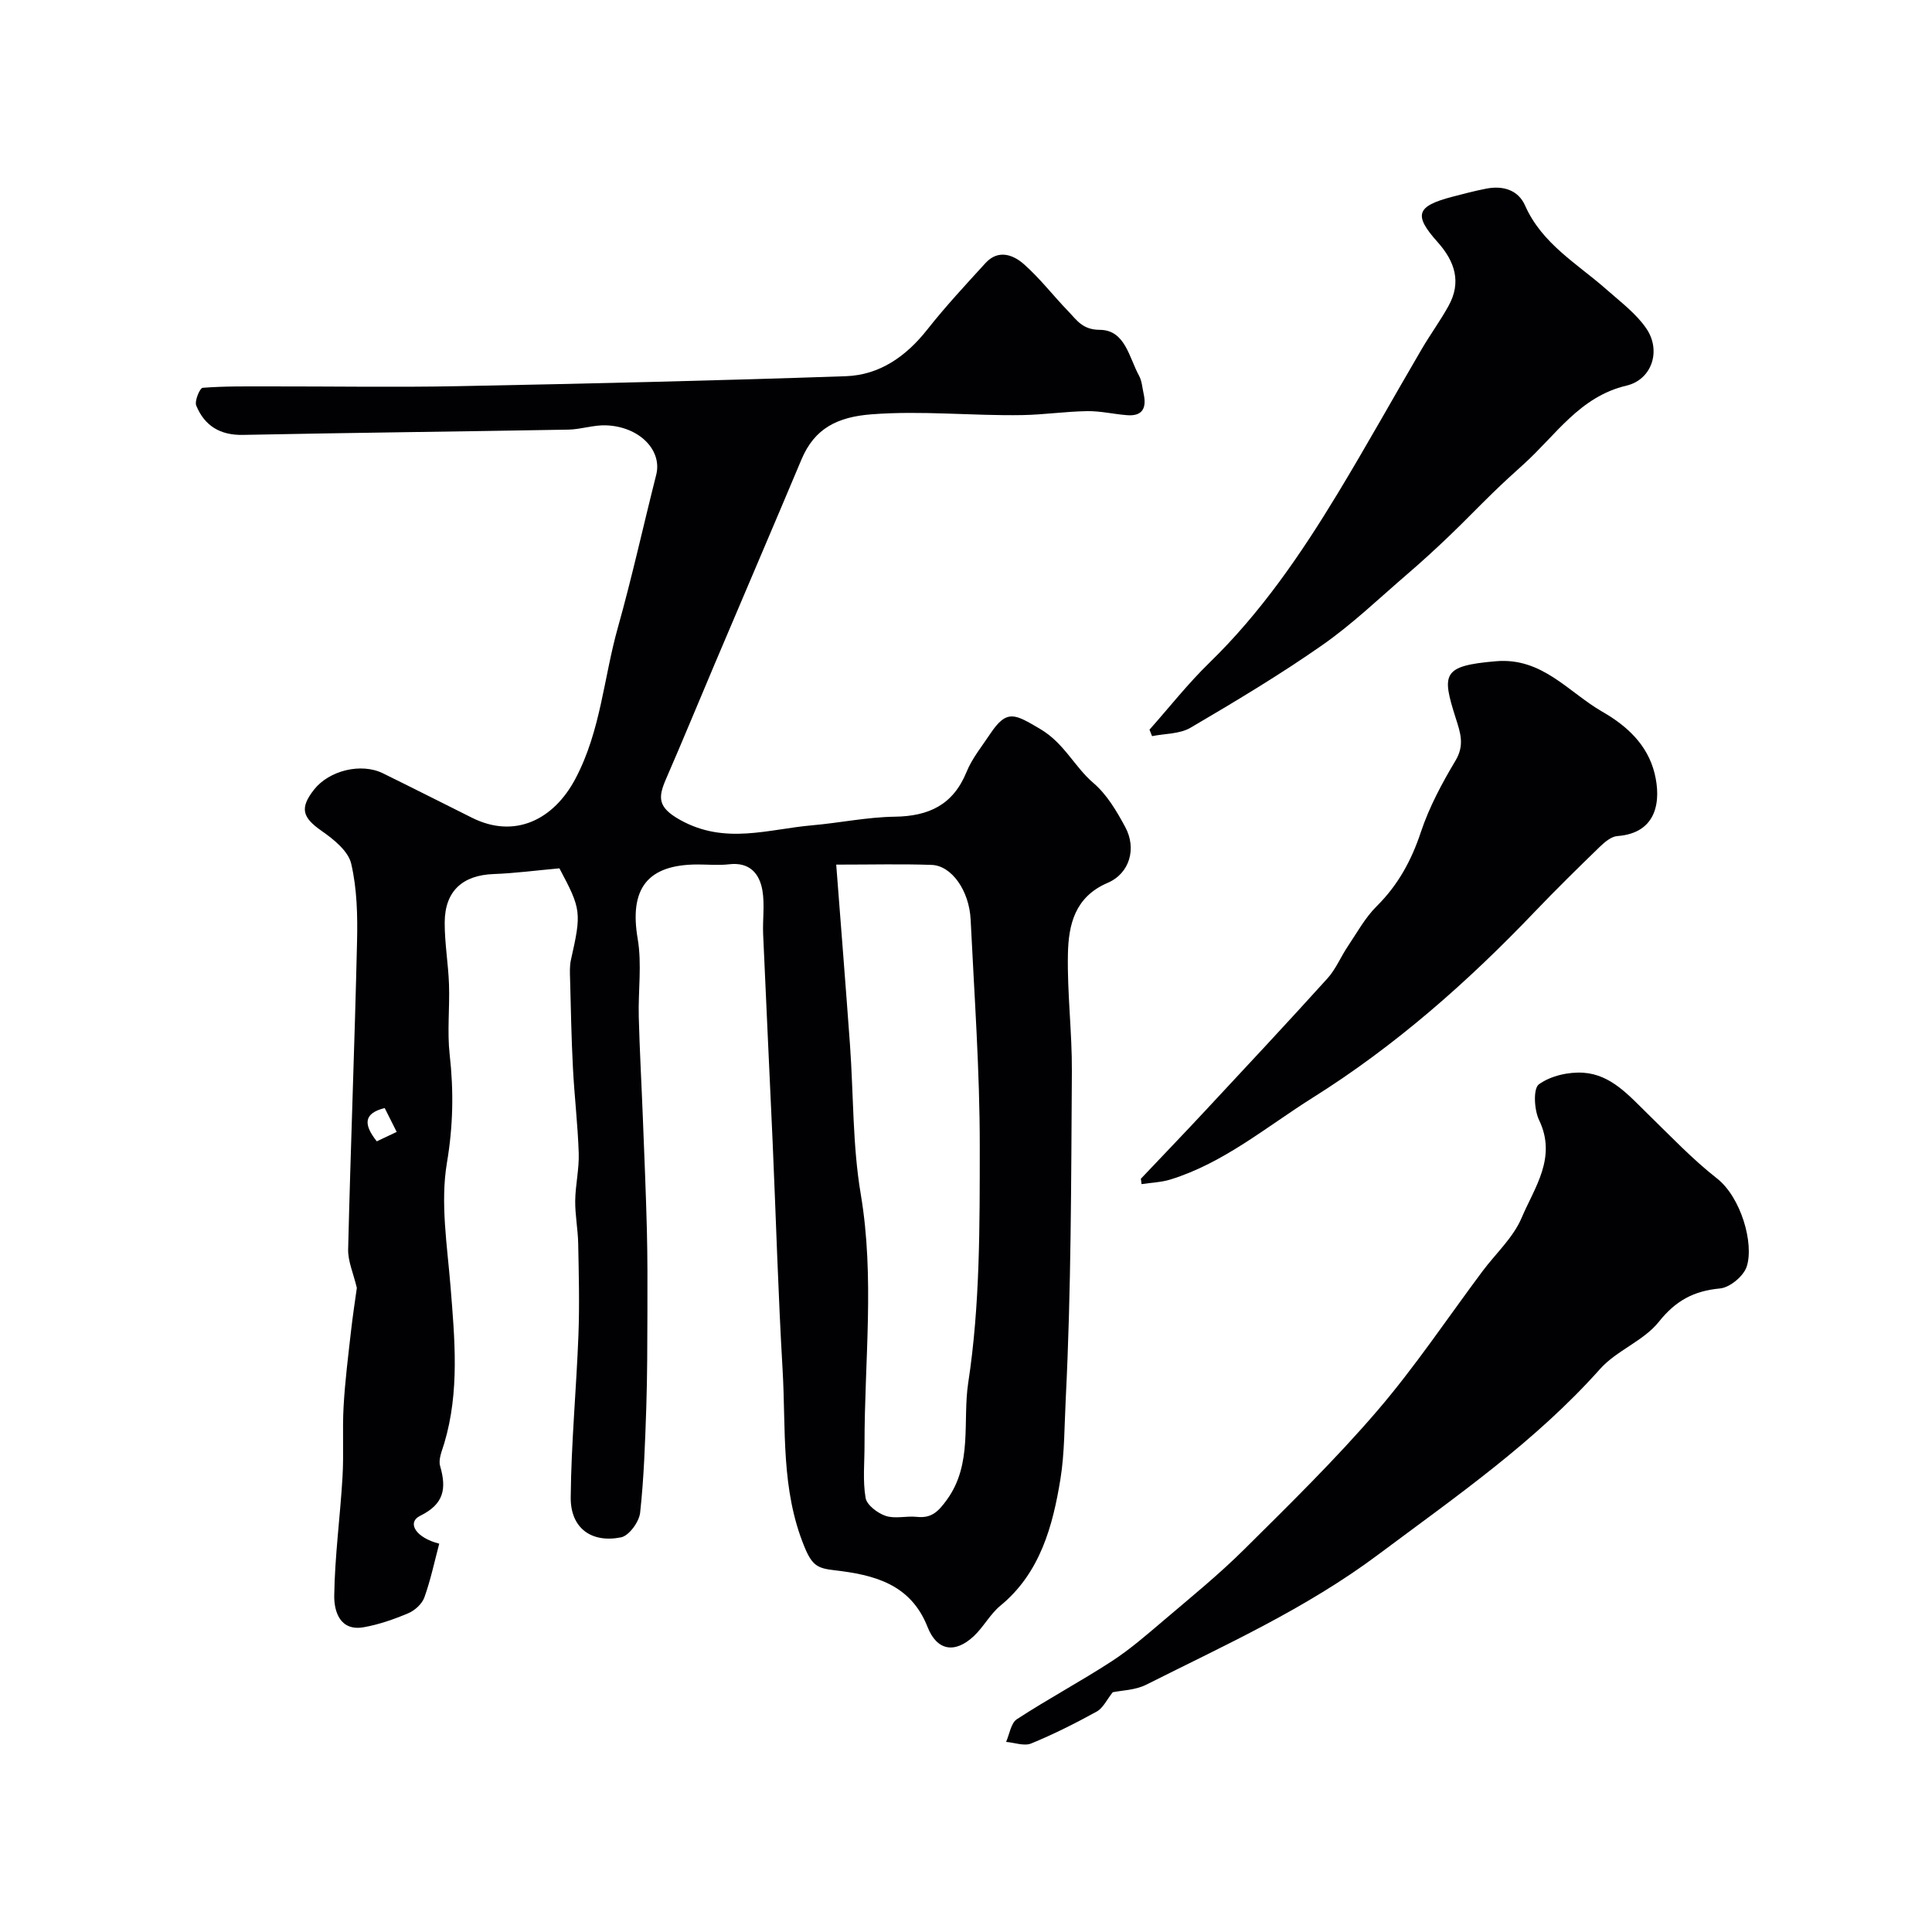 <svg enable-background="new 0 0 400 400" viewBox="0 0 400 400" xmlns="http://www.w3.org/2000/svg"><g fill="#010103"><path d="m115.82 179.78c-4.81.43-9.19 1.02-13.59 1.18-6.44.23-10.13 3.51-10.16 10.03-.02 4.26.74 8.53.89 12.8.17 4.85-.4 9.76.14 14.55.85 7.55.72 14.77-.57 22.41-1.39 8.28.06 17.1.75 25.64.87 10.87 1.89 21.69-1.29 32.39-.46 1.55-1.27 3.35-.87 4.73 1.34 4.66.86 7.86-4.11 10.31-2.85 1.41-.94 4.55 3.93 5.78-.99 3.72-1.78 7.52-3.08 11.13-.48 1.34-1.96 2.69-3.32 3.27-2.96 1.25-6.07 2.34-9.23 2.9-4.96.88-6.15-3.34-6.11-6.51.11-8.19 1.23-16.36 1.71-24.55.29-4.89-.05-9.81.23-14.7.29-5.16.94-10.3 1.52-15.44.37-3.3.88-6.59 1.22-9.05-.71-3.01-1.86-5.52-1.8-8 .51-21.2 1.35-42.4 1.84-63.6.13-5.42.01-11.01-1.21-16.24-.61-2.62-3.64-5.05-6.12-6.78-3.98-2.77-4.6-4.7-1.56-8.56 3.12-3.96 9.75-5.58 14.24-3.37 6.17 3.03 12.31 6.14 18.46 9.21 8.82 4.41 16.91.45 21.43-8.13 5.24-9.95 5.83-20.85 8.76-31.24 2.94-10.46 5.27-21.09 7.94-31.63 1.29-5.08-3.46-10-10.4-10.25-2.58-.09-5.19.84-7.79.89-22.45.4-44.91.64-67.35 1.09-4.76.1-7.97-1.89-9.69-6.07-.39-.95.75-3.63 1.33-3.68 4.5-.35 9.03-.29 13.55-.29 13.16-.02 26.33.21 39.49-.05 26.7-.52 53.4-1.14 80.1-2.06 7.02-.24 12.51-4.11 16.9-9.68 3.77-4.78 7.93-9.25 12.04-13.75 2.62-2.87 5.71-1.74 7.94.23 3.33 2.93 6.06 6.52 9.16 9.72 1.79 1.85 2.95 3.86 6.56 3.88 5.27.03 6.05 5.72 8.12 9.48.6 1.1.68 2.5.96 3.77.62 2.82-.14 4.68-3.42 4.42-2.76-.21-5.52-.88-8.27-.84-4.47.07-8.94.74-13.41.82-10.41.18-20.77-.97-31.24-.16-7 .54-11.77 2.85-14.5 9.34-5.93 14.11-11.97 28.18-17.94 42.28-3.37 7.95-6.65 15.93-10.09 23.84-1.68 3.87-1.8 5.9 2.93 8.53 9.29 5.17 18.21 1.89 27.32 1.1 5.7-.5 11.37-1.7 17.07-1.78 7.06-.1 12.09-2.43 14.88-9.26 1.15-2.83 3.19-5.31 4.9-7.89 3.47-5.22 5.15-4.07 10.35-1.01 4.99 2.94 7.06 7.8 11.04 11.2 2.77 2.37 4.79 5.8 6.56 9.08 2.41 4.45.94 9.62-3.64 11.58-6.8 2.91-8.1 8.68-8.22 14.76-.16 8.09.87 16.2.82 24.3-.15 22.6-.14 45.22-1.27 67.78-.28 5.53-.24 11.31-1.1 16.6-1.56 9.57-4.14 19.41-12.44 26.22-2.12 1.74-3.47 4.4-5.5 6.3-3.89 3.64-7.62 3.06-9.57-1.9-3.53-8.98-11.21-10.81-19.3-11.75-3.46-.4-4.58-.96-6.17-4.8-4.95-12-3.82-24.4-4.54-36.68-.92-15.69-1.37-31.4-2.06-47.1-.64-14.37-1.35-28.74-1.97-43.11-.13-3.02.35-6.11-.15-9.05-.61-3.55-2.69-5.91-6.89-5.42-2.14.25-4.33.04-6.49.04-10.5 0-14.21 5.05-12.44 15.41.89 5.24.08 10.76.22 16.14.18 6.92.57 13.83.84 20.75.3 7.79.64 15.57.84 23.36.14 5.69.13 11.39.11 17.08-.02 6.52-.02 13.05-.23 19.57-.25 7.31-.48 14.65-1.28 21.91-.21 1.89-2.3 4.76-3.95 5.09-6.19 1.24-10.48-1.96-10.42-8.27.1-11.22 1.17-22.42 1.6-33.64.24-6.3.07-12.61-.05-18.92-.06-2.95-.65-5.9-.62-8.84.04-3.28.83-6.57.73-9.84-.19-5.91-.9-11.8-1.2-17.7-.32-6.11-.43-12.23-.59-18.35-.04-1.33-.11-2.7.17-3.97 2.21-9.82 2.16-10.49-2.38-18.98zm57.31-.77c1 13 1.97 25.14 2.85 37.3.74 10.32.52 20.79 2.23 30.93 2.92 17.33.76 34.58.78 51.87.01 3.68-.39 7.43.22 11.01.25 1.48 2.49 3.17 4.16 3.73 1.95.65 4.3-.03 6.44.2 3.06.34 4.47-1.11 6.23-3.54 5.39-7.41 3.21-16.28 4.42-24.22 2.46-16.06 2.38-32.58 2.39-48.91.01-15.66-1.13-31.32-1.89-46.98-.29-6.03-3.95-11.18-8.06-11.33-6.11-.22-12.24-.06-19.77-.06zm-95.12 57.29c1.56-.74 2.78-1.31 4.12-1.95-.93-1.85-1.72-3.41-2.48-4.94-4.46 1.1-4.37 3.45-1.64 6.89z"/><path d="m230.38 350.36c-1.24 1.56-2 3.27-3.3 3.99-4.41 2.43-8.93 4.71-13.59 6.62-1.44.59-3.44-.18-5.19-.33.72-1.61 1-3.9 2.24-4.7 6.41-4.18 13.19-7.81 19.61-11.98 3.8-2.47 7.27-5.49 10.74-8.44 5.65-4.81 11.43-9.5 16.68-14.71 9.41-9.34 18.92-18.64 27.55-28.69 7.86-9.15 14.6-19.27 21.84-28.96 2.74-3.66 6.35-6.94 8.08-11.03 2.67-6.3 7.34-12.46 3.61-20.23-1.02-2.12-1.25-6.52-.04-7.4 2.42-1.76 6.14-2.61 9.23-2.4 5.73.39 9.44 4.75 13.33 8.54 4.67 4.55 9.19 9.33 14.31 13.34 4.97 3.9 7.71 13.45 6.16 18.25-.64 1.97-3.49 4.34-5.52 4.53-5.44.51-9.16 2.5-12.68 6.91-3.16 3.97-8.76 5.93-12.17 9.77-13.45 15.09-29.81 26.38-45.88 38.39-15.04 11.24-31.68 18.72-48.1 26.98-2.25 1.13-5.05 1.16-6.91 1.55z"/><path d="m237.99 151.07c4.12-4.64 7.98-9.56 12.42-13.87 10.62-10.33 18.89-22.4 26.5-34.96 5.98-9.87 11.59-19.97 17.42-29.93 1.77-3.03 3.86-5.88 5.56-8.95 2.75-4.94 1.32-9.25-2.25-13.24-5.02-5.61-4.41-7.42 3-9.37 2.36-.62 4.72-1.24 7.11-1.7 3.43-.66 6.57.27 8 3.5 3.52 7.96 10.82 12.05 16.9 17.42 2.87 2.54 6.09 4.94 8.21 8.05 3.13 4.58 1.15 10.58-4.12 11.82-9.71 2.29-14.64 10.3-21.3 16.28-2.15 1.93-4.27 3.88-6.34 5.89-3.07 2.98-6.03 6.07-9.12 9.02-2.83 2.71-5.73 5.36-8.7 7.91-5.78 4.97-11.32 10.3-17.55 14.65-8.78 6.13-18.01 11.66-27.25 17.08-2.23 1.31-5.29 1.2-7.96 1.74-.18-.45-.35-.9-.53-1.34z"/><path d="m236.2 244.05c4.48-4.73 9-9.43 13.44-14.2 8.45-9.07 16.91-18.12 25.22-27.31 1.71-1.9 2.72-4.42 4.17-6.58 1.91-2.84 3.59-5.94 5.98-8.32 4.43-4.39 7.21-9.47 9.17-15.38 1.72-5.16 4.37-10.1 7.17-14.79 1.89-3.17 1.04-5.69.07-8.71-2.95-9.26-2.87-10.91 8.32-11.86 9.58-.81 14.97 6.41 22 10.45 5.03 2.89 9.36 6.8 10.83 12.79 1.35 5.5.63 12.34-7.72 12.96-1.26.09-2.61 1.24-3.62 2.21-4.54 4.4-9.05 8.83-13.42 13.4-13.9 14.56-28.83 27.75-46 38.54-9.63 6.05-18.38 13.5-29.47 16.95-1.91.59-3.99.65-6 .96-.03-.38-.09-.74-.14-1.11z"/></g></svg>